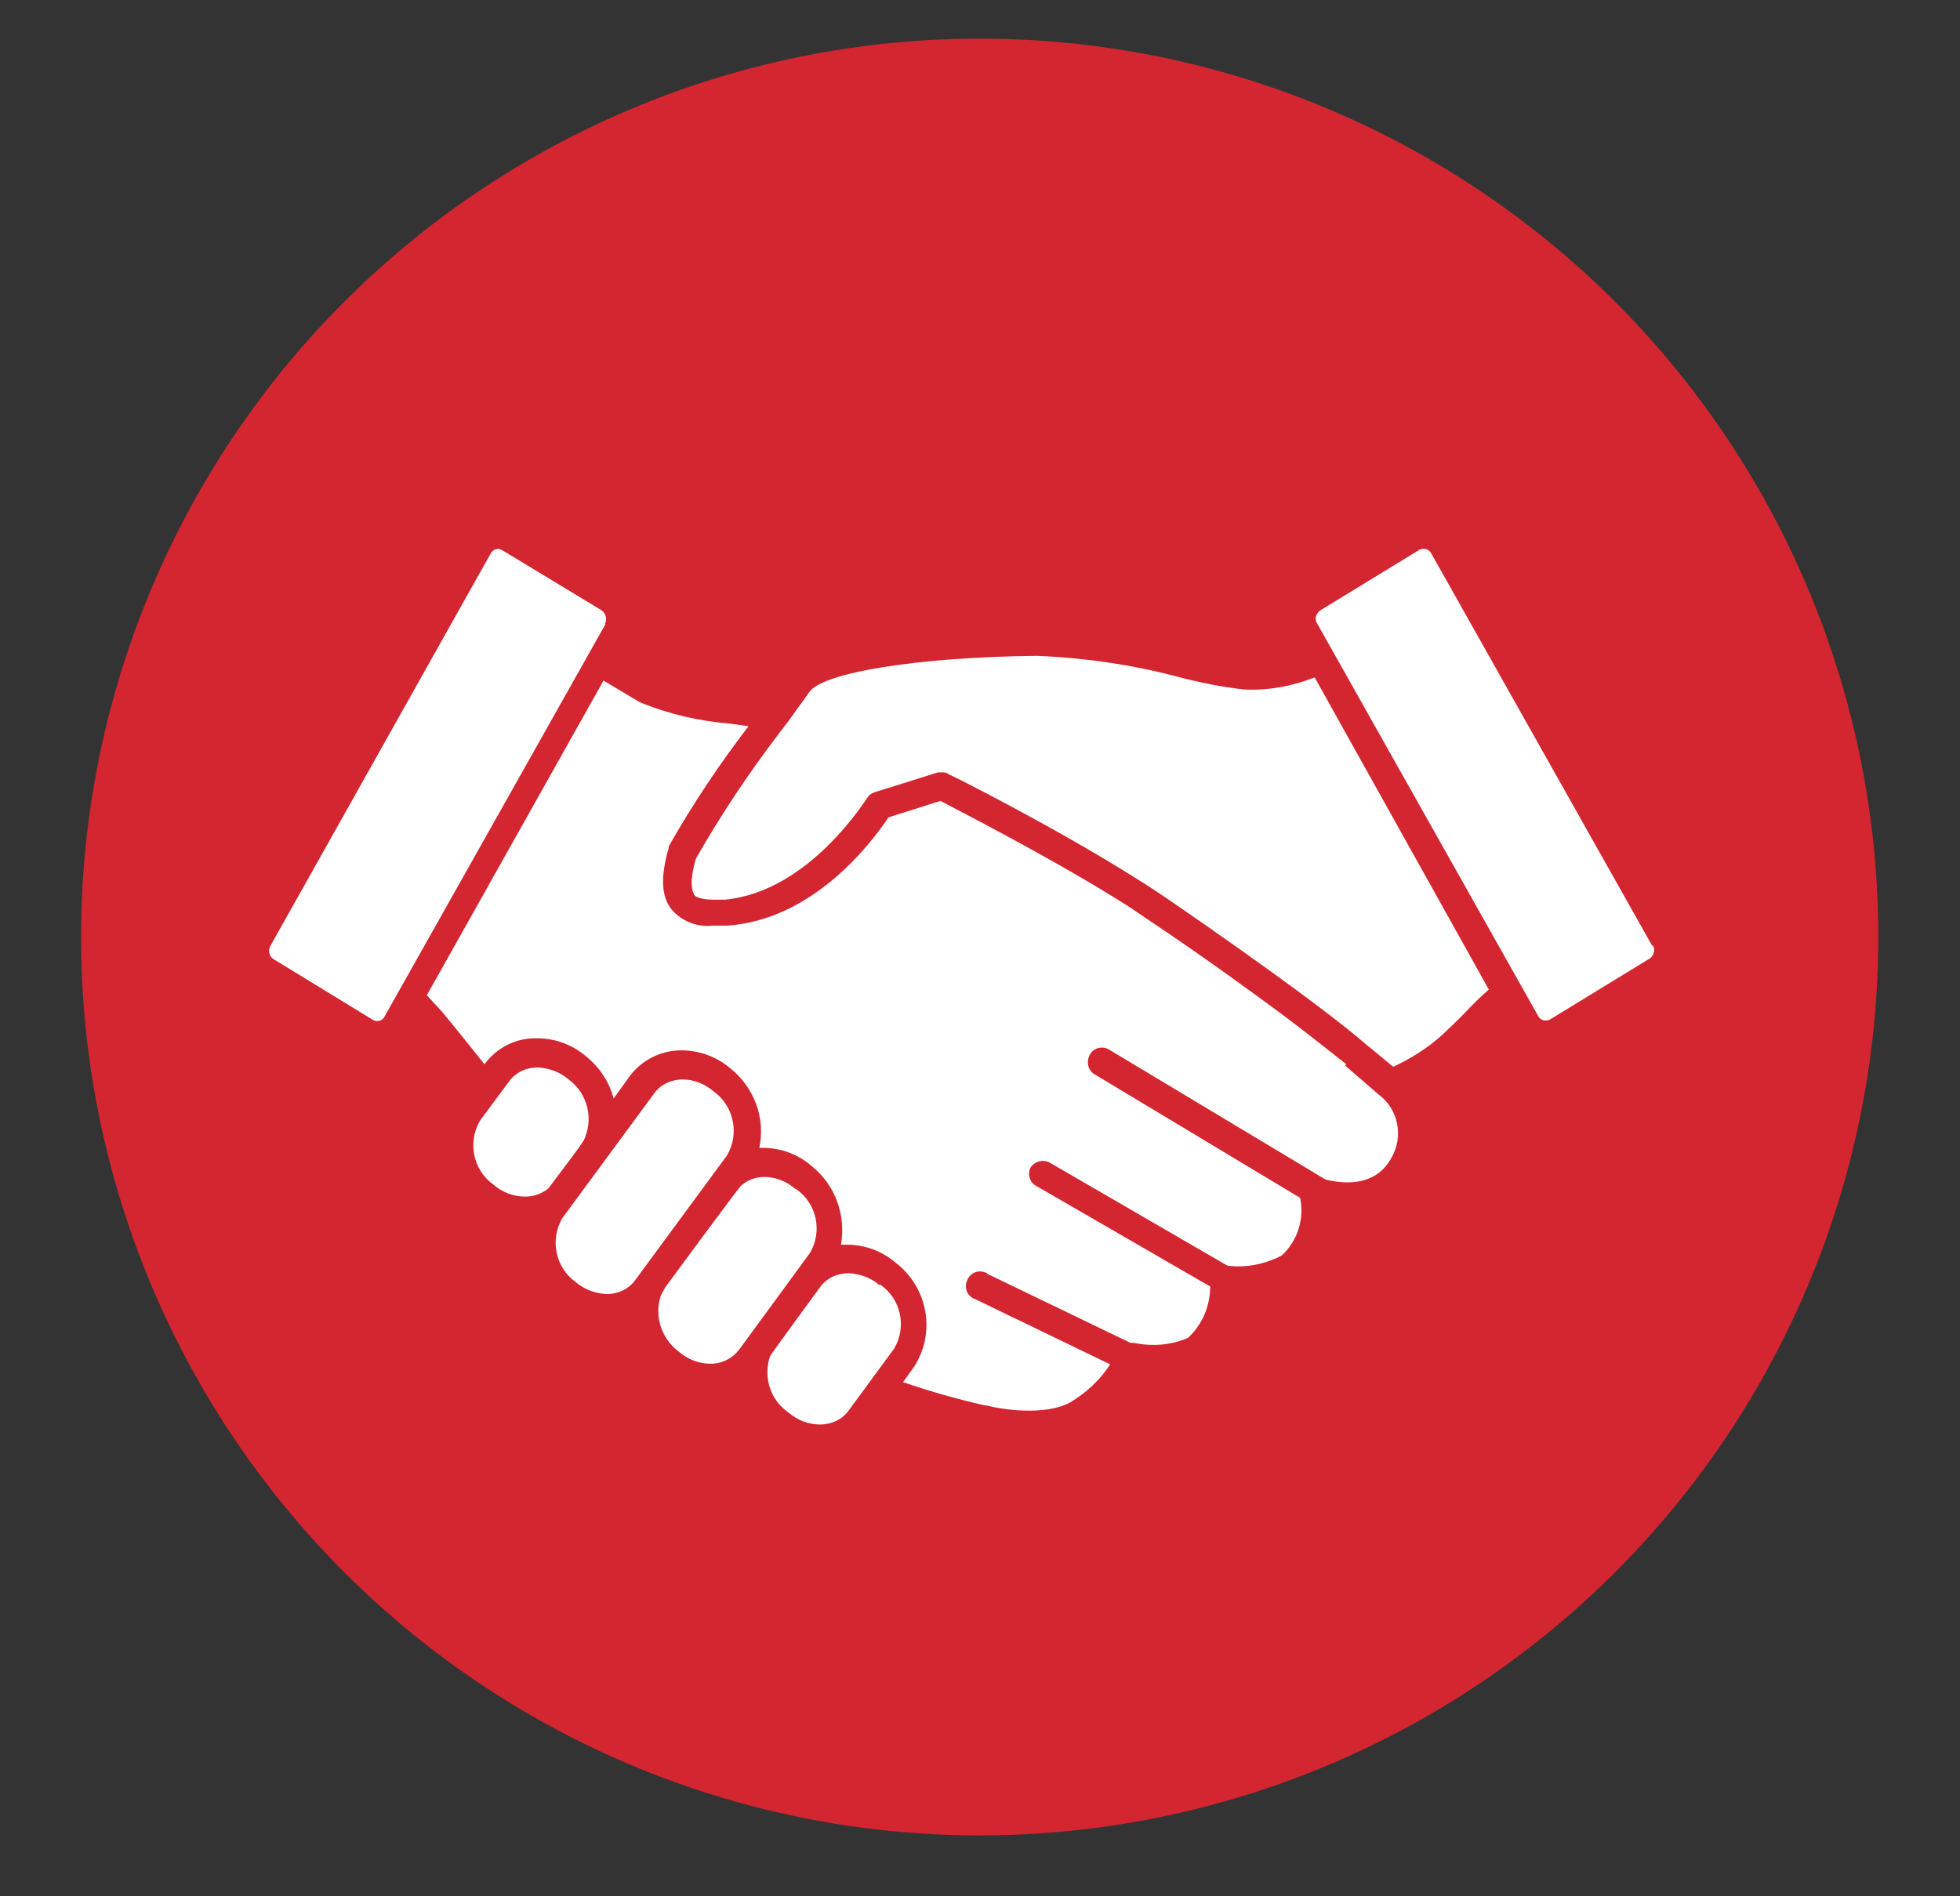 <?xml version="1.0" encoding="UTF-8"?> <svg xmlns="http://www.w3.org/2000/svg" id="Layer_1" version="1.1" viewBox="0 0 309.5 299.5"><rect x="0" y="0" width="309.5" height="299.5" fill="#333333" stroke="none"/><defs><style> .st0 { fill: #fff; } .st1 { fill: #d32630; } </style></defs><circle class="st1" cx="154.7" cy="148" r="141.9"></circle><g><path class="st0" d="M212.6,168.1c-2.9-2.3-6.7-5.3-10.3-8-4.9-3.6-11.7-8.6-20.5-14.5l-3.4-2.3-1.9-1.2c-11.1-6.9-24.6-13.8-28-15.6l-8.2,2.6c-2.2,3.3-11.4,16.1-25.4,17.1h-2.3c-2.5.3-5-.7-6.6-2.6-1.6-2.1-1.7-5.2-.4-9.7,0-.1,0-.3.1-.4,3.7-6.5,7.9-12.8,12.5-18.8l-2.9-.4c-4.9-.4-9.7-1.5-14.3-3.4-1.3-.8-3.4-2-5.7-3.4l-27.9,49.7,2.4,2.6s2.9,3.5,6.7,8.3h0c1.9-2.6,5-4.2,8.3-4.1,2.9,0,5.6,1,7.8,2.9,2.1,1.7,3.6,4,4.3,6.6l2.6-3.6c1.9-2.5,4.9-4,8.1-4,2.8,0,5.6,1,7.8,2.9,3.7,3,5.5,7.8,4.5,12.5h.5c2.9,0,5.6,1,7.8,2.9,3.7,3,5.4,7.7,4.6,12.4h.9c2.9,0,5.6,1,7.8,2.9,5,3.9,6.3,10.9,2.9,16.3l-1.8,2.5c4.3,1.5,8.6,2.7,13,3.7h.2c2.3.6,9.2,1.7,13.2-.5,2.5-1.5,4.7-3.5,6.3-6l-21.3-10.3c-1.2-.4-1.8-1.7-1.3-2.9.4-1.2,1.7-1.8,2.9-1.3.1,0,.2,0,.3.2l22.6,10.9c.2,0,.3,0,.5,0,2.9.6,5.9.4,8.6-.8,2.3-2.1,3.5-5.1,3.5-8.1l-27.5-15.9c-1.1-.6-1.4-2-.8-3,0,0,0,0,0,0,.7-.9,1.9-1.2,2.9-.7l28.1,16.3c2.9.4,5.9-.2,8.6-1.6,2.5-2.3,3.6-5.8,2.9-9.1l-32.6-19.6c-1-.7-1.2-2.1-.5-3.2.6-.9,1.8-1.2,2.8-.7l34.3,20.6c2.4.6,7.8,1.4,10.4-3.4,2-3.4,1.1-7.8-2.1-10.1l-5.2-4.5Z"></path><path class="st0" d="M114.8,182.5c2-3.4,1.1-7.8-2.1-10.1-1.4-1.2-3.1-1.9-4.9-1.9-1.8,0-3.5.8-4.5,2.2l-14.5,19.7c-2,3.4-1.1,7.8,2.1,10.1,1.4,1.2,3.1,1.8,4.9,1.9,1.8,0,3.5-.8,4.5-2.2h0l14.5-19.7Z"></path><path class="st0" d="M125.6,187.8c-1.4-1.2-3.1-1.9-4.9-1.9-1.4,0-2.7.5-3.7,1.4-.3.2-12,16.1-12,16.1,0,.1-.2.3-.2.4-.2.3-.4.7-.5,1-1,3.2.2,6.7,2.9,8.7,1.4,1.2,3.1,1.9,5,1.9,1.8,0,3.4-.8,4.5-2.2l11.2-15.3c2-3.4,1.1-7.8-2.2-10.1Z"></path><path class="st0" d="M138.9,203c-1.4-1.2-3.1-1.8-4.9-1.9-1.8,0-3.5.8-4.5,2.2,0,0-7.7,10.5-7.9,10.9-1.1,3.3,0,6.9,2.9,8.9,1.4,1.2,3.1,1.9,5,1.9,1.8,0,3.5-.8,4.5-2.2l7.2-9.8c2-3.4,1.1-7.8-2.2-10.1Z"></path><path class="st0" d="M92.1,180.3c1.7-3.4.8-7.5-2.3-9.8-1.4-1.2-3.1-1.8-4.9-1.9-1.8,0-3.5.8-4.5,2.2l-4.6,6.2c-2,3.4-1.1,7.8,2.1,10.1,1.4,1.2,3.1,1.9,5,1.9,1.3,0,2.6-.4,3.7-1.3.2-.3,5.5-7.2,5.5-7.5Z"></path><path class="st0" d="M196.4,108.9c-3.5-.4-7-1.1-10.4-2-7.2-1.9-14.7-3-22.1-3.3h-.6c-18.3.2-33.3,2.6-35.5,5.7-.5.7-1.1,1.6-1.8,2.5l-1.5,2.1-1.3,1.7c-4.9,6.4-9.3,13-13.3,20-1.1,3.8-.6,5.1-.3,5.7s1.9.8,3,.8h1.9c13.4-1.3,22.3-16,22.4-16,.3-.5.7-.8,1.3-1l4.5-1.4,5.4-1.7c.2,0,.5,0,.7,0,.3,0,.7,0,1,.3.2,0,16.1,8,28.9,16l2.7,1.7,3,2c8.6,5.9,15.3,10.7,20.2,14.3,7.2,5.3,10.6,8.2,10.8,8.4h0l4.6,3.8h0c2.8-1.3,5.5-3,7.8-5.1,1.4-1.3,2.4-2.3,3.4-3.3,1.2-1.3,2.5-2.6,3.9-3.8h0l-27.5-49.3c-3.6,1.4-7.4,2.1-11.2,1.9Z"></path><path class="st0" d="M95.5,98.6c.4-.7.2-1.7-.5-2.2l-15.7-9.5c-.2-.1-.4-.2-.6-.2-.5,0-1,.3-1.2.7l-34.8,62c-.4.7-.2,1.7.5,2.1l15.7,9.6c.7.4,1.5.1,1.8-.5,0,0,0,0,0,0l34.9-62Z"></path><path class="st0" d="M260.9,149.4l-34.9-62c-.3-.6-1.1-.9-1.8-.6,0,0,0,0,0,0l-15.7,9.6c-.7.5-1,1.4-.5,2.1l34.9,62c.4.7,1.2.9,1.9.5l15.7-9.6c.7-.5.9-1.4.5-2.1Z"></path></g></svg> 